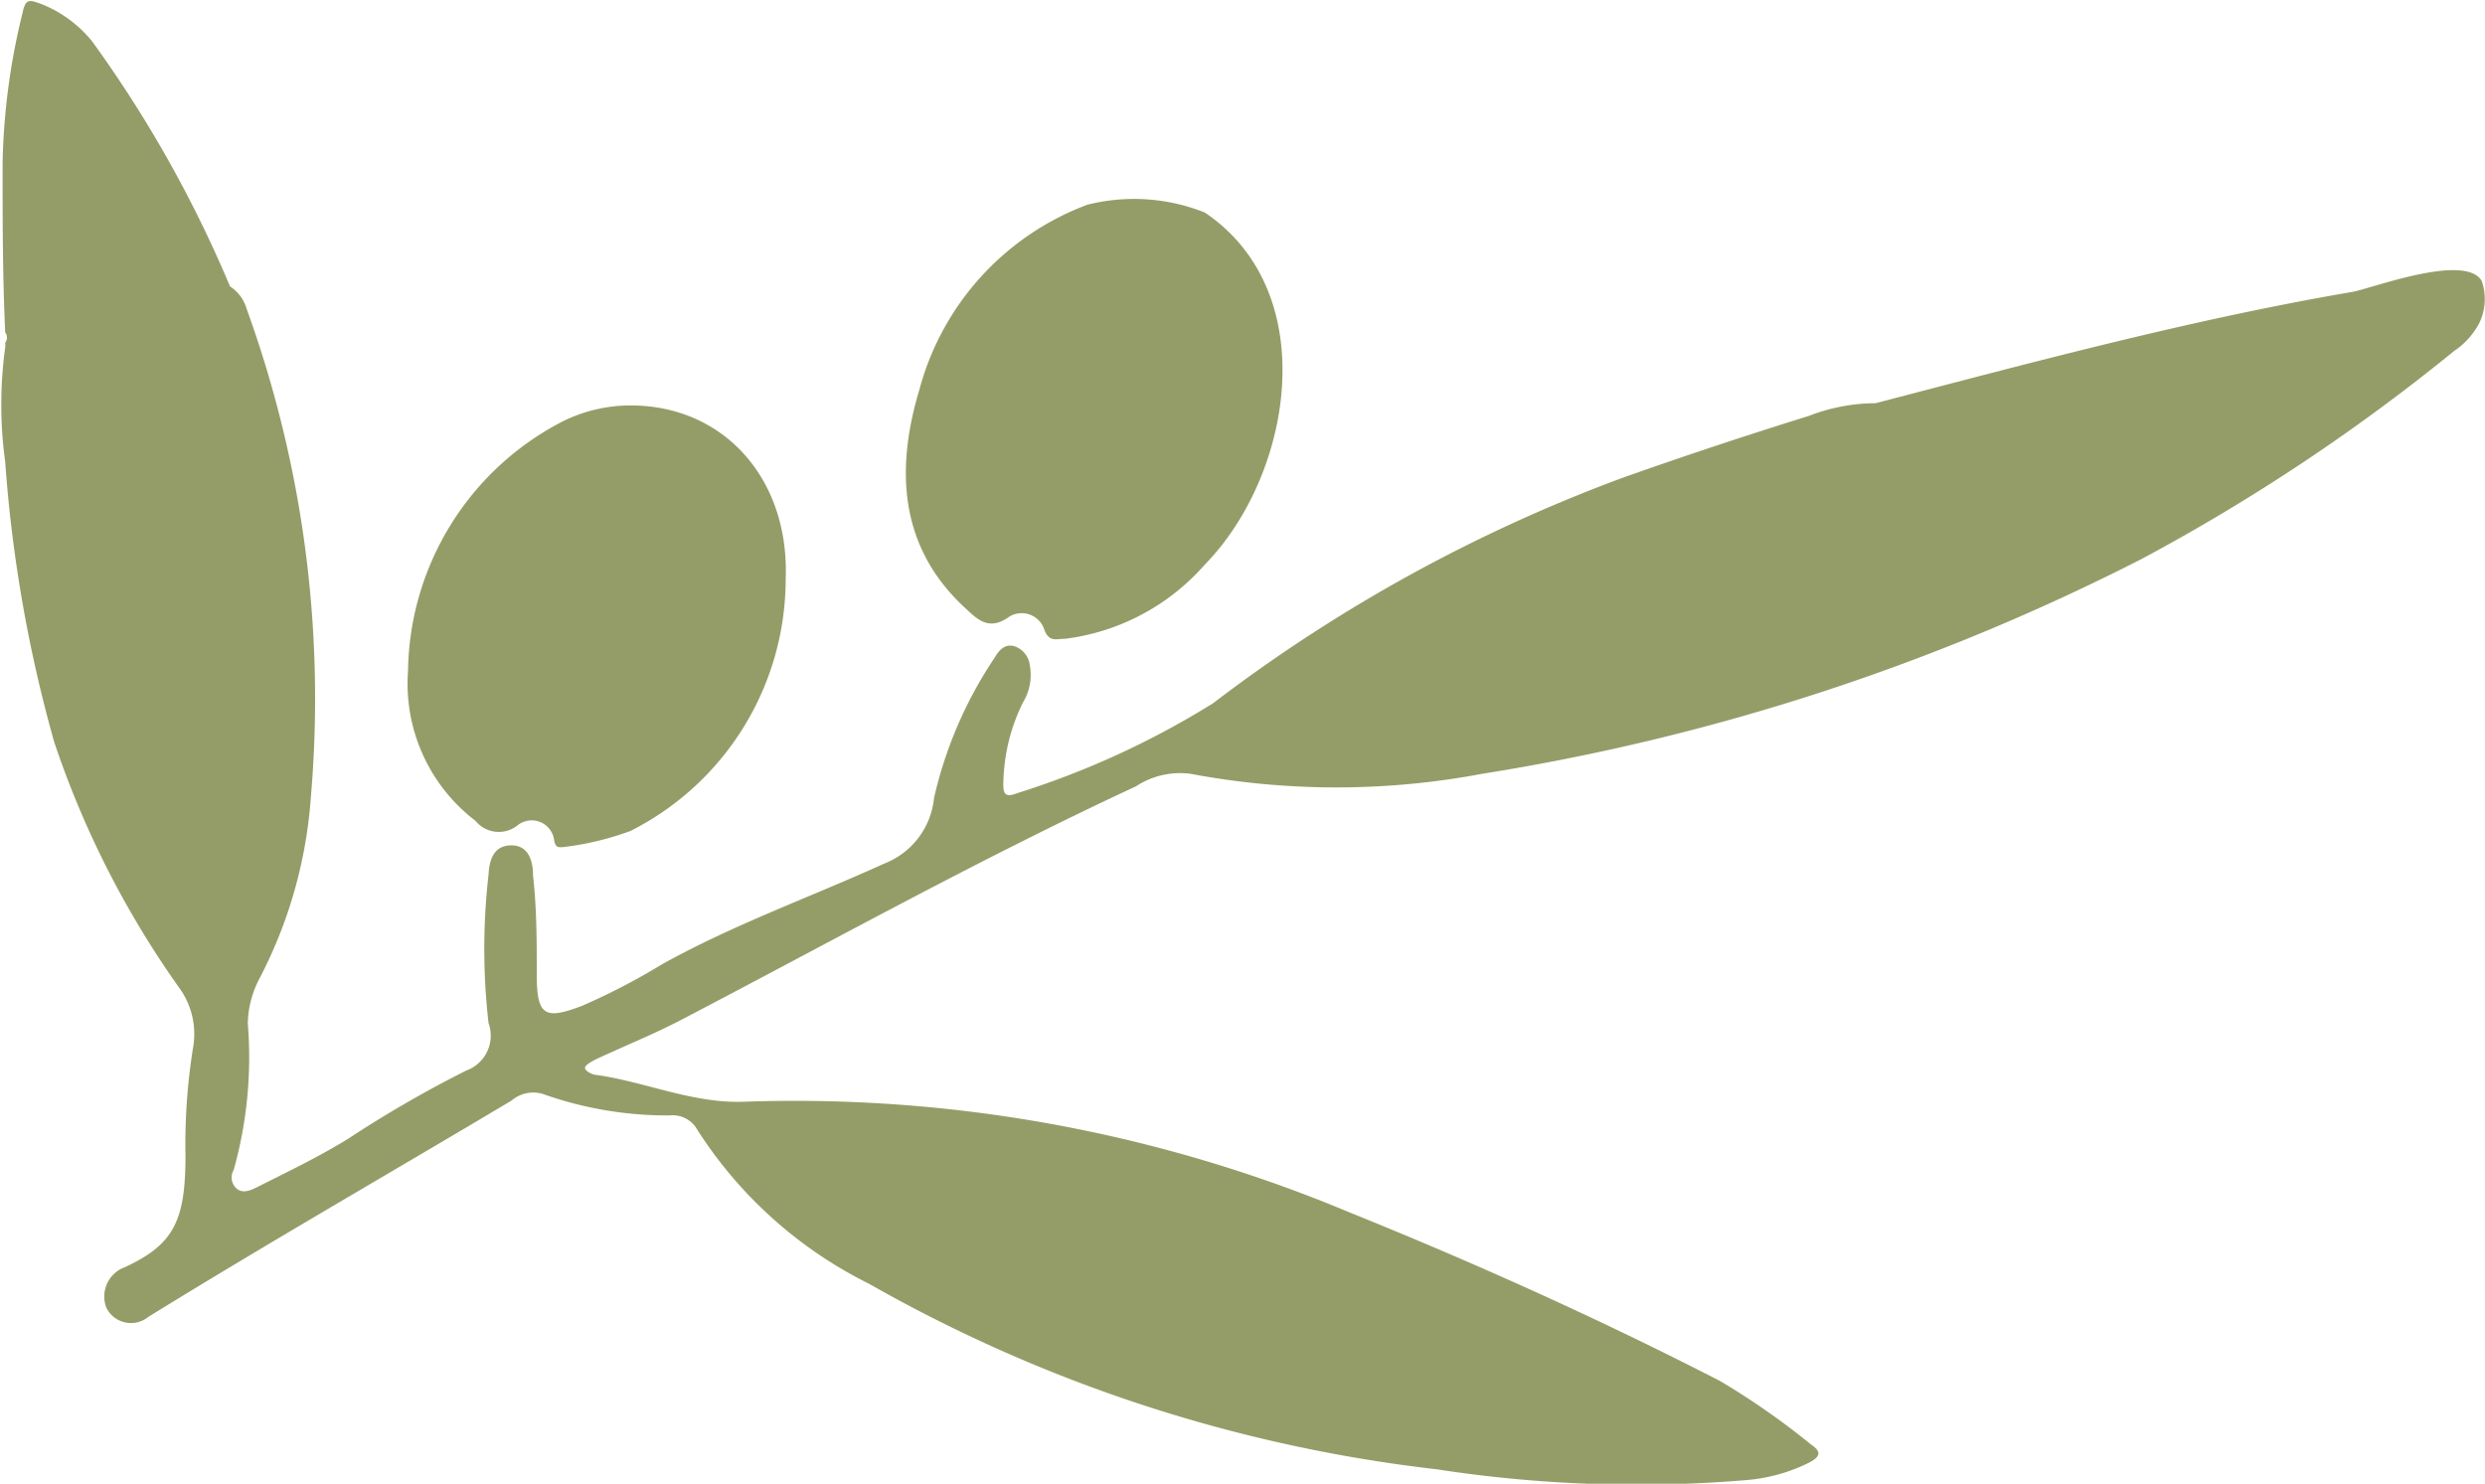 <?xml version="1.0" encoding="UTF-8"?> <svg xmlns="http://www.w3.org/2000/svg" id="fef46077-947f-48dd-8d89-0bf19e8a3a34" data-name="Calque 1" viewBox="0 0 66.99 40"><title>feuille_olive_feta</title><path d="M32.48,5.73c3.2,2.16,2.35,7.09,0,9.49a6,6,0,0,1-3.76,2c-.25,0-.45.11-.58-.28a.64.64,0,0,0-.94-.31c-.53.38-.84.08-1.15-.21-1.76-1.6-1.94-3.66-1.27-5.9a7.35,7.35,0,0,1,4.53-5A5.15,5.15,0,0,1,32.48,5.73Z" fill="#949d67"></path><path d="M17,10.93c2.53,0,4.29,2,4.18,4.69A7.61,7.61,0,0,1,17,22.4a7.91,7.91,0,0,1-1.85.44c-.12,0-.17,0-.21-.18a.61.61,0,0,0-1-.4.81.81,0,0,1-1.12-.13A4.65,4.65,0,0,1,11,18.08a7.68,7.68,0,0,1,4.13-6.7A4.11,4.11,0,0,1,17,10.93Z" fill="#949d67"></path><path d="M66.9,7.57c-.46-.76-3,.22-3.49.3-4.33.74-8.59,1.89-12.85,3a5,5,0,0,0-1.79.34q-2.51.78-5,1.66a42.47,42.47,0,0,0-11.07,6.09,23.07,23.07,0,0,1-5.3,2.43c-.36.14-.36-.06-.35-.36a5.09,5.09,0,0,1,.53-2.1,1.41,1.41,0,0,0,.18-1,.61.61,0,0,0-.42-.51c-.25-.07-.41.11-.52.3a11.28,11.28,0,0,0-1.64,3.79,2.12,2.12,0,0,1-1.34,1.77c-2,.91-4.06,1.64-6,2.72a17.67,17.67,0,0,1-2.16,1.12c-1,.38-1.21.26-1.21-.85,0-.89,0-1.78-.1-2.66,0-.4-.12-.83-.6-.82s-.58.42-.6.79a17.52,17.52,0,0,0,0,4,1,1,0,0,1-.6,1.28,31.35,31.35,0,0,0-3.17,1.83c-.79.49-1.63.89-2.46,1.31-.17.08-.36.18-.54.06a.4.4,0,0,1-.1-.52,11.24,11.24,0,0,0,.38-3.95A2.7,2.7,0,0,1,7,26.37a12.46,12.46,0,0,0,1.38-4.88A30.84,30.84,0,0,0,6.65,8.33a1.08,1.08,0,0,0-.45-.61A33,33,0,0,0,2.48,1.11a3.36,3.36,0,0,0-1.36-1C.81,0,.69-.06.61.34A18.12,18.12,0,0,0,.07,4.42c0,1.51,0,3,.07,4.54a.23.23,0,0,1,0,.28.5.5,0,0,1,0,.13,11.34,11.34,0,0,0,0,3.08A37.7,37.7,0,0,0,1.46,20a25.33,25.33,0,0,0,3.35,6.6,2.12,2.12,0,0,1,.39,1.67A16.55,16.55,0,0,0,5,31.16c0,1.76-.32,2.39-1.63,3a.84.84,0,0,0-.5,1.1A.74.74,0,0,0,4,35.5c3.24-2,6.52-3.88,9.79-5.83a.9.9,0,0,1,.84-.18,10,10,0,0,0,3.42.58.76.76,0,0,1,.75.39,11.63,11.63,0,0,0,4.63,4.15,40.22,40.22,0,0,0,15.3,5,35.37,35.37,0,0,0,8.36.29,4.63,4.63,0,0,0,1.68-.47c.34-.18.31-.31.05-.49a20.31,20.31,0,0,0-2.45-1.71c-3.27-1.68-6.63-3.19-10-4.55A38.72,38.72,0,0,0,20.09,29.7c-1.4.06-2.67-.53-4-.72-.12,0-.32-.11-.32-.19s.19-.18.31-.24c.77-.36,1.57-.68,2.33-1.08,4.06-2.12,8.07-4.35,12.21-6.27a2.17,2.17,0,0,1,1.47-.34,21.25,21.25,0,0,0,7.87,0,59.58,59.58,0,0,0,17.79-5.8,52.55,52.55,0,0,0,8.41-5.6,2.06,2.06,0,0,0,.67-.74A1.48,1.48,0,0,0,66.9,7.57Z" fill="#949d67"></path></svg> 
